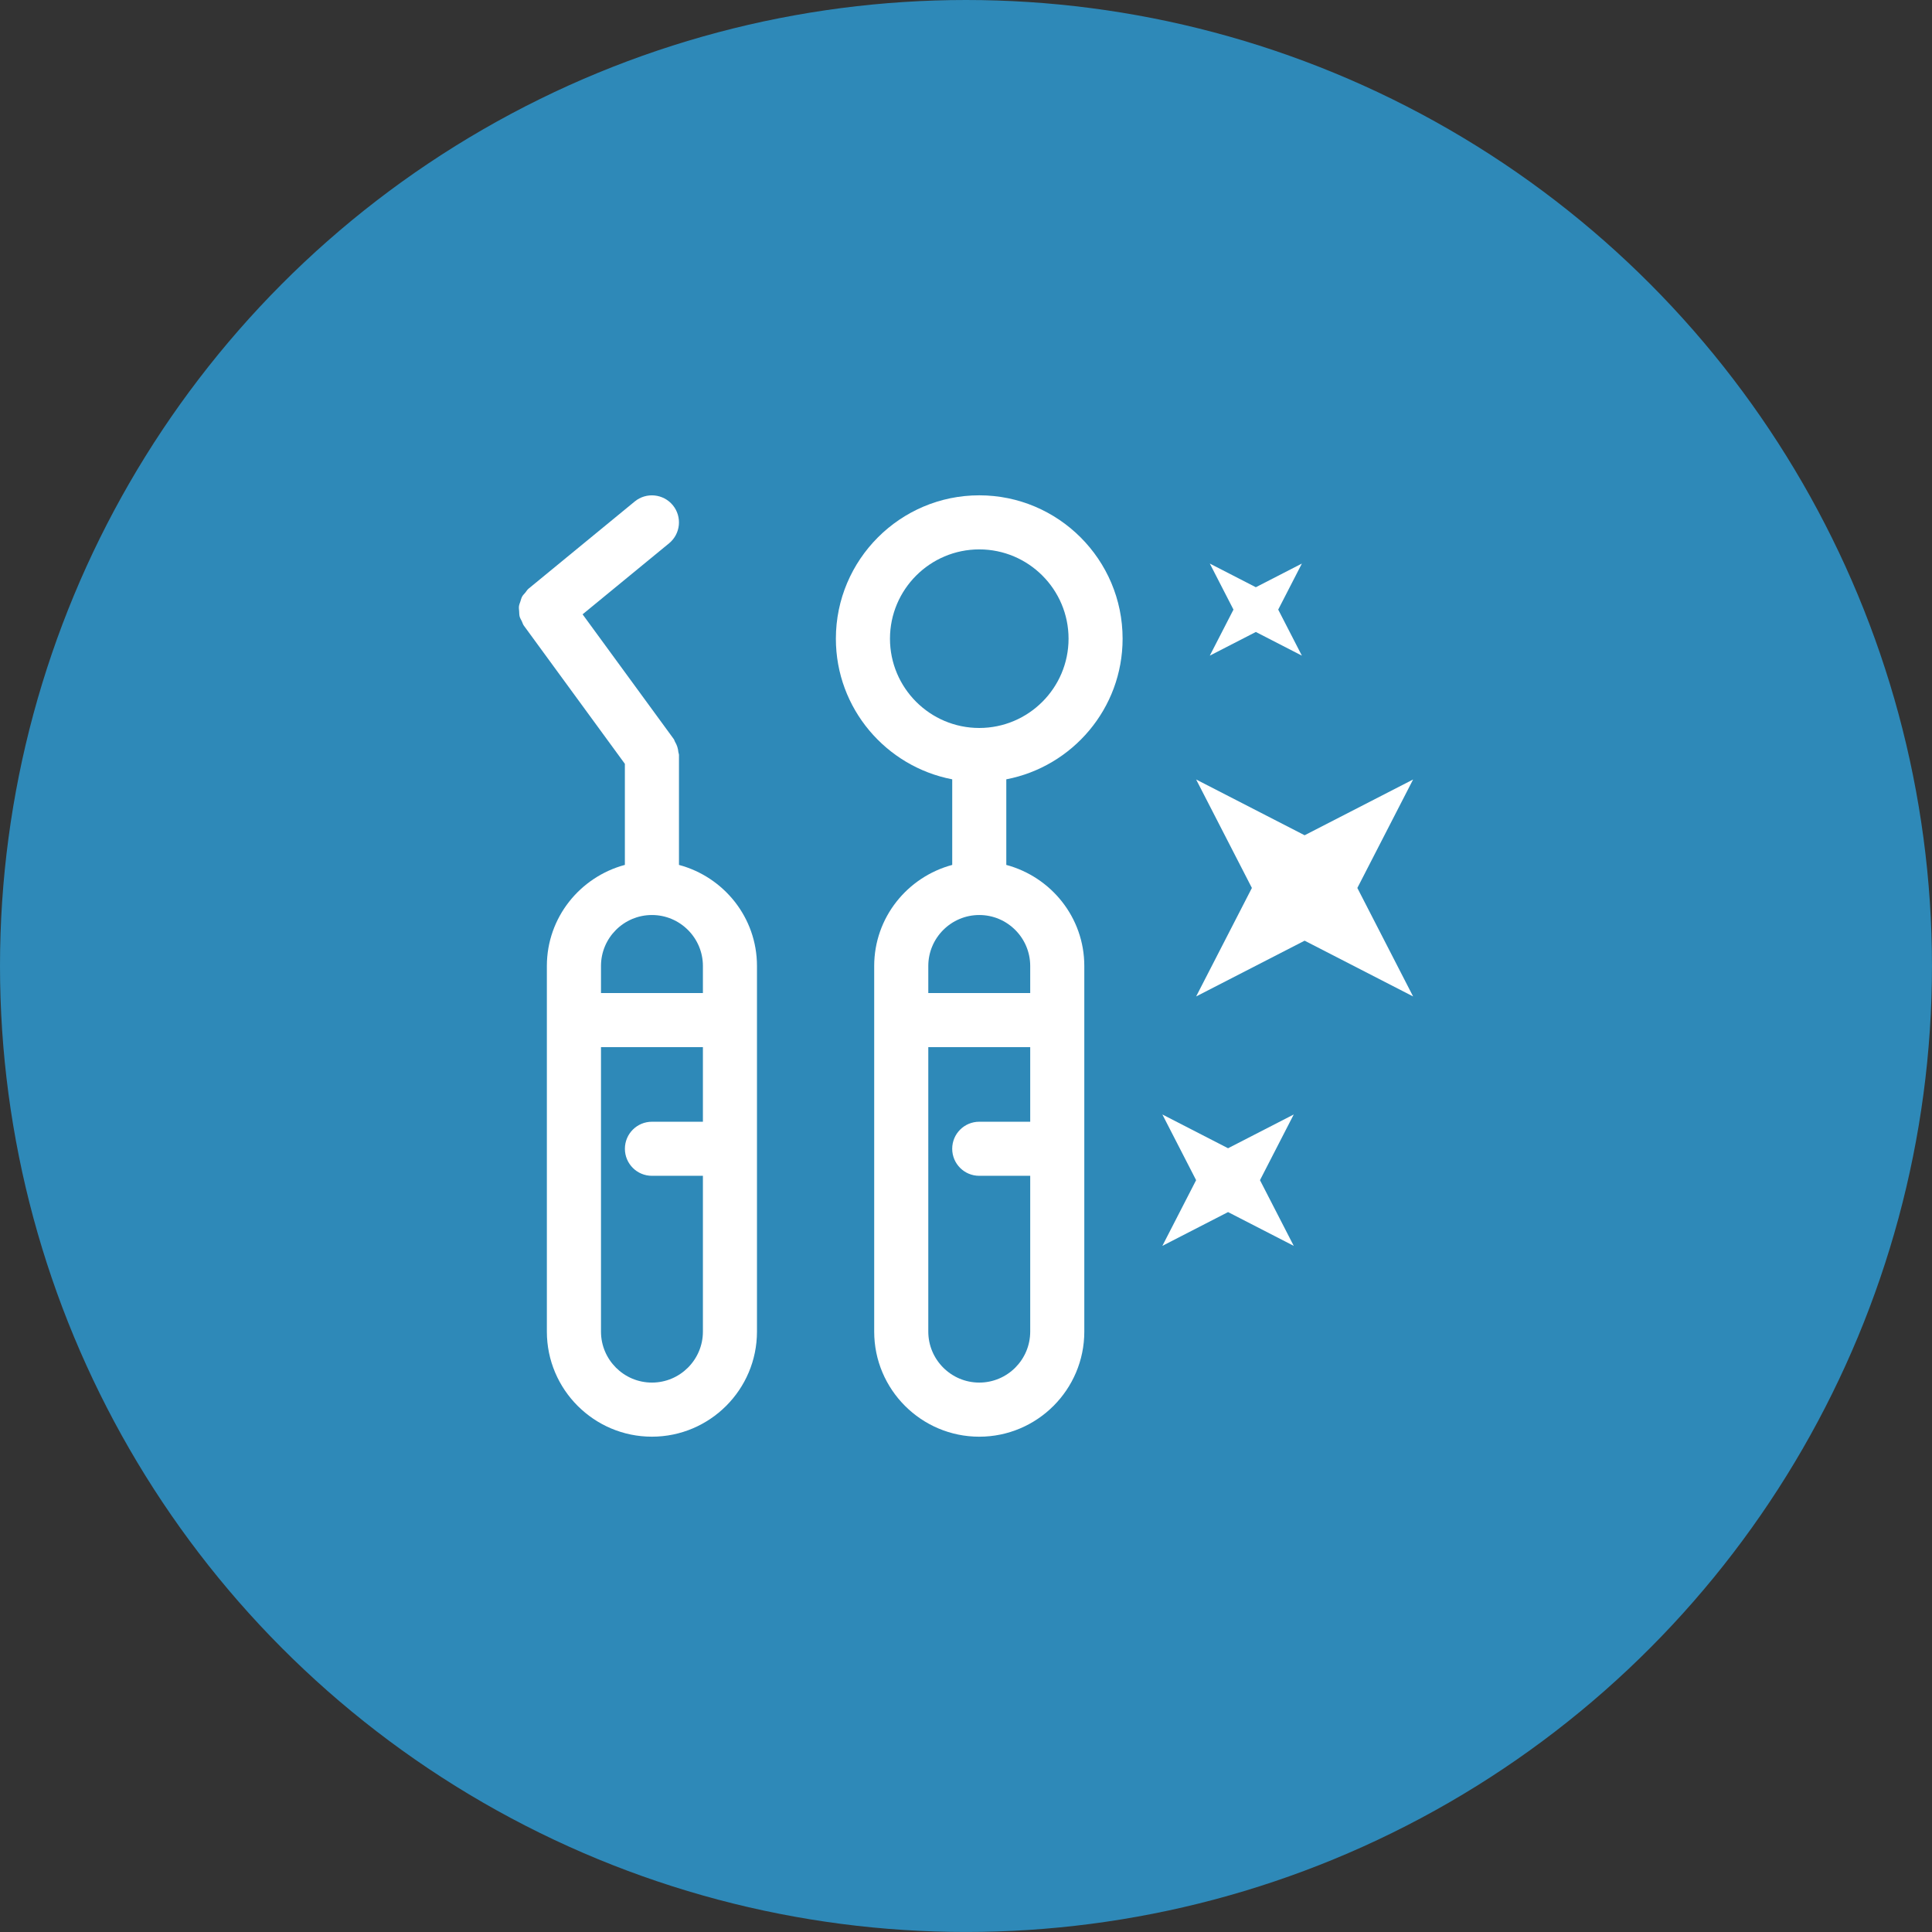 <?xml version="1.0" encoding="utf-8"?>
<!-- Generator: Adobe Illustrator 17.0.0, SVG Export Plug-In . SVG Version: 6.00 Build 0)  -->
<!DOCTYPE svg PUBLIC "-//W3C//DTD SVG 1.1//EN" "http://www.w3.org/Graphics/SVG/1.1/DTD/svg11.dtd">
<svg version="1.1" id="Слой_1" xmlns="http://www.w3.org/2000/svg" xmlns:xlink="http://www.w3.org/1999/xlink" x="0px" y="0px"
	 width="80.319px" height="80.319px" viewBox="0 0 80.319 80.319" enable-background="new 0 0 80.319 80.319" xml:space="preserve">
<rect x="0" y="0" width="80.319" height="80.319" fill="#333333" stroke="none"/>
<circle fill="#2E89B8" cx="40.159" cy="40.159" r="40.159"/>
<g>
	<g>
		<path fill="#FFFFFF" d="M46.67,26.552c0-3.288-2.674-5.96-5.96-5.96c-3.285,0-5.959,2.673-5.96,5.96
			c0,2.903,2.087,5.319,4.837,5.847v3.558c-1.862,0.5-3.244,2.185-3.244,4.203v15.2c0,2.409,1.96,4.368,4.368,4.368
			s4.367-1.959,4.367-4.368v-15.2c0-2.018-1.381-3.703-3.243-4.203v-3.558C44.585,31.87,46.67,29.454,46.67,26.552z M36.999,26.552
			c0.001-2.047,1.666-3.712,3.712-3.712c2.047,0,3.712,1.665,3.712,3.712s-1.665,3.712-3.712,3.712
			C38.663,30.264,36.999,28.599,36.999,26.552z M40.711,57.478c-1.168,0-2.119-0.951-2.119-2.119V43.533h4.237v3.101H40.71
			c-0.622,0-1.124,0.503-1.124,1.124c0,0.622,0.503,1.124,1.124,1.124h2.119v6.476C42.829,56.527,41.88,57.478,40.711,57.478z
			 M42.829,40.159v1.124h-4.237v-1.124c0-1.168,0.951-2.119,2.119-2.119S42.829,38.991,42.829,40.159z"/>
		<path fill="#FFFFFF" d="M28.227,35.957v-4.569c0-0.043-0.02-0.08-0.025-0.122c-0.008-0.076-0.021-0.148-0.045-0.222
			c-0.024-0.075-0.057-0.141-0.096-0.207c-0.021-0.036-0.026-0.077-0.051-0.112l-3.79-5.186l3.596-2.953
			c0.48-0.395,0.549-1.102,0.155-1.583c-0.394-0.477-1.101-0.549-1.582-0.156l-4.418,3.628c-0.056,0.047-0.088,0.109-0.133,0.163
			c-0.044,0.053-0.095,0.099-0.128,0.158c-0.037,0.066-0.053,0.138-0.076,0.209c-0.021,0.067-0.05,0.129-0.059,0.198
			c-0.009,0.071,0.003,0.14,0.008,0.212c0.005,0.073,0.002,0.145,0.021,0.217c0.018,0.069,0.058,0.13,0.09,0.195
			c0.029,0.06,0.042,0.125,0.083,0.18l4.201,5.748v4.201c-1.861,0.5-3.243,2.185-3.243,4.203v15.2c0,2.409,1.959,4.368,4.367,4.368
			s4.368-1.959,4.368-4.368v-15.2C31.471,38.142,30.089,36.456,28.227,35.957z M27.103,38.04c1.168,0,2.119,0.951,2.119,2.119v1.124
			h-4.237v-1.124C24.984,38.991,25.934,38.04,27.103,38.04z M27.103,57.478c-1.168,0-2.118-0.951-2.118-2.119V43.533h4.237v3.101
			h-2.119c-0.622,0-1.124,0.503-1.124,1.124c0,0.622,0.503,1.124,1.124,1.124h2.119v6.476
			C29.222,56.527,28.271,57.478,27.103,57.478z"/>
		<polygon fill="#FFFFFF" points="54.237,34.724 49.727,32.406 52.045,36.915 49.727,41.425 54.237,39.107 58.747,41.425 
			56.429,36.915 58.747,32.406 		"/>
		<polygon fill="#FFFFFF" points="51.054,47.736 48.323,46.332 49.726,49.063 48.323,51.794 51.054,50.39 53.785,51.794 
			52.381,49.063 53.785,46.332 		"/>
		<polygon fill="#FFFFFF" points="52.209,26.273 54.123,27.257 53.139,25.343 54.123,23.429 52.209,24.413 50.295,23.429 
			51.279,25.343 50.295,27.257 		"/>
	</g>
</g>
</svg>
